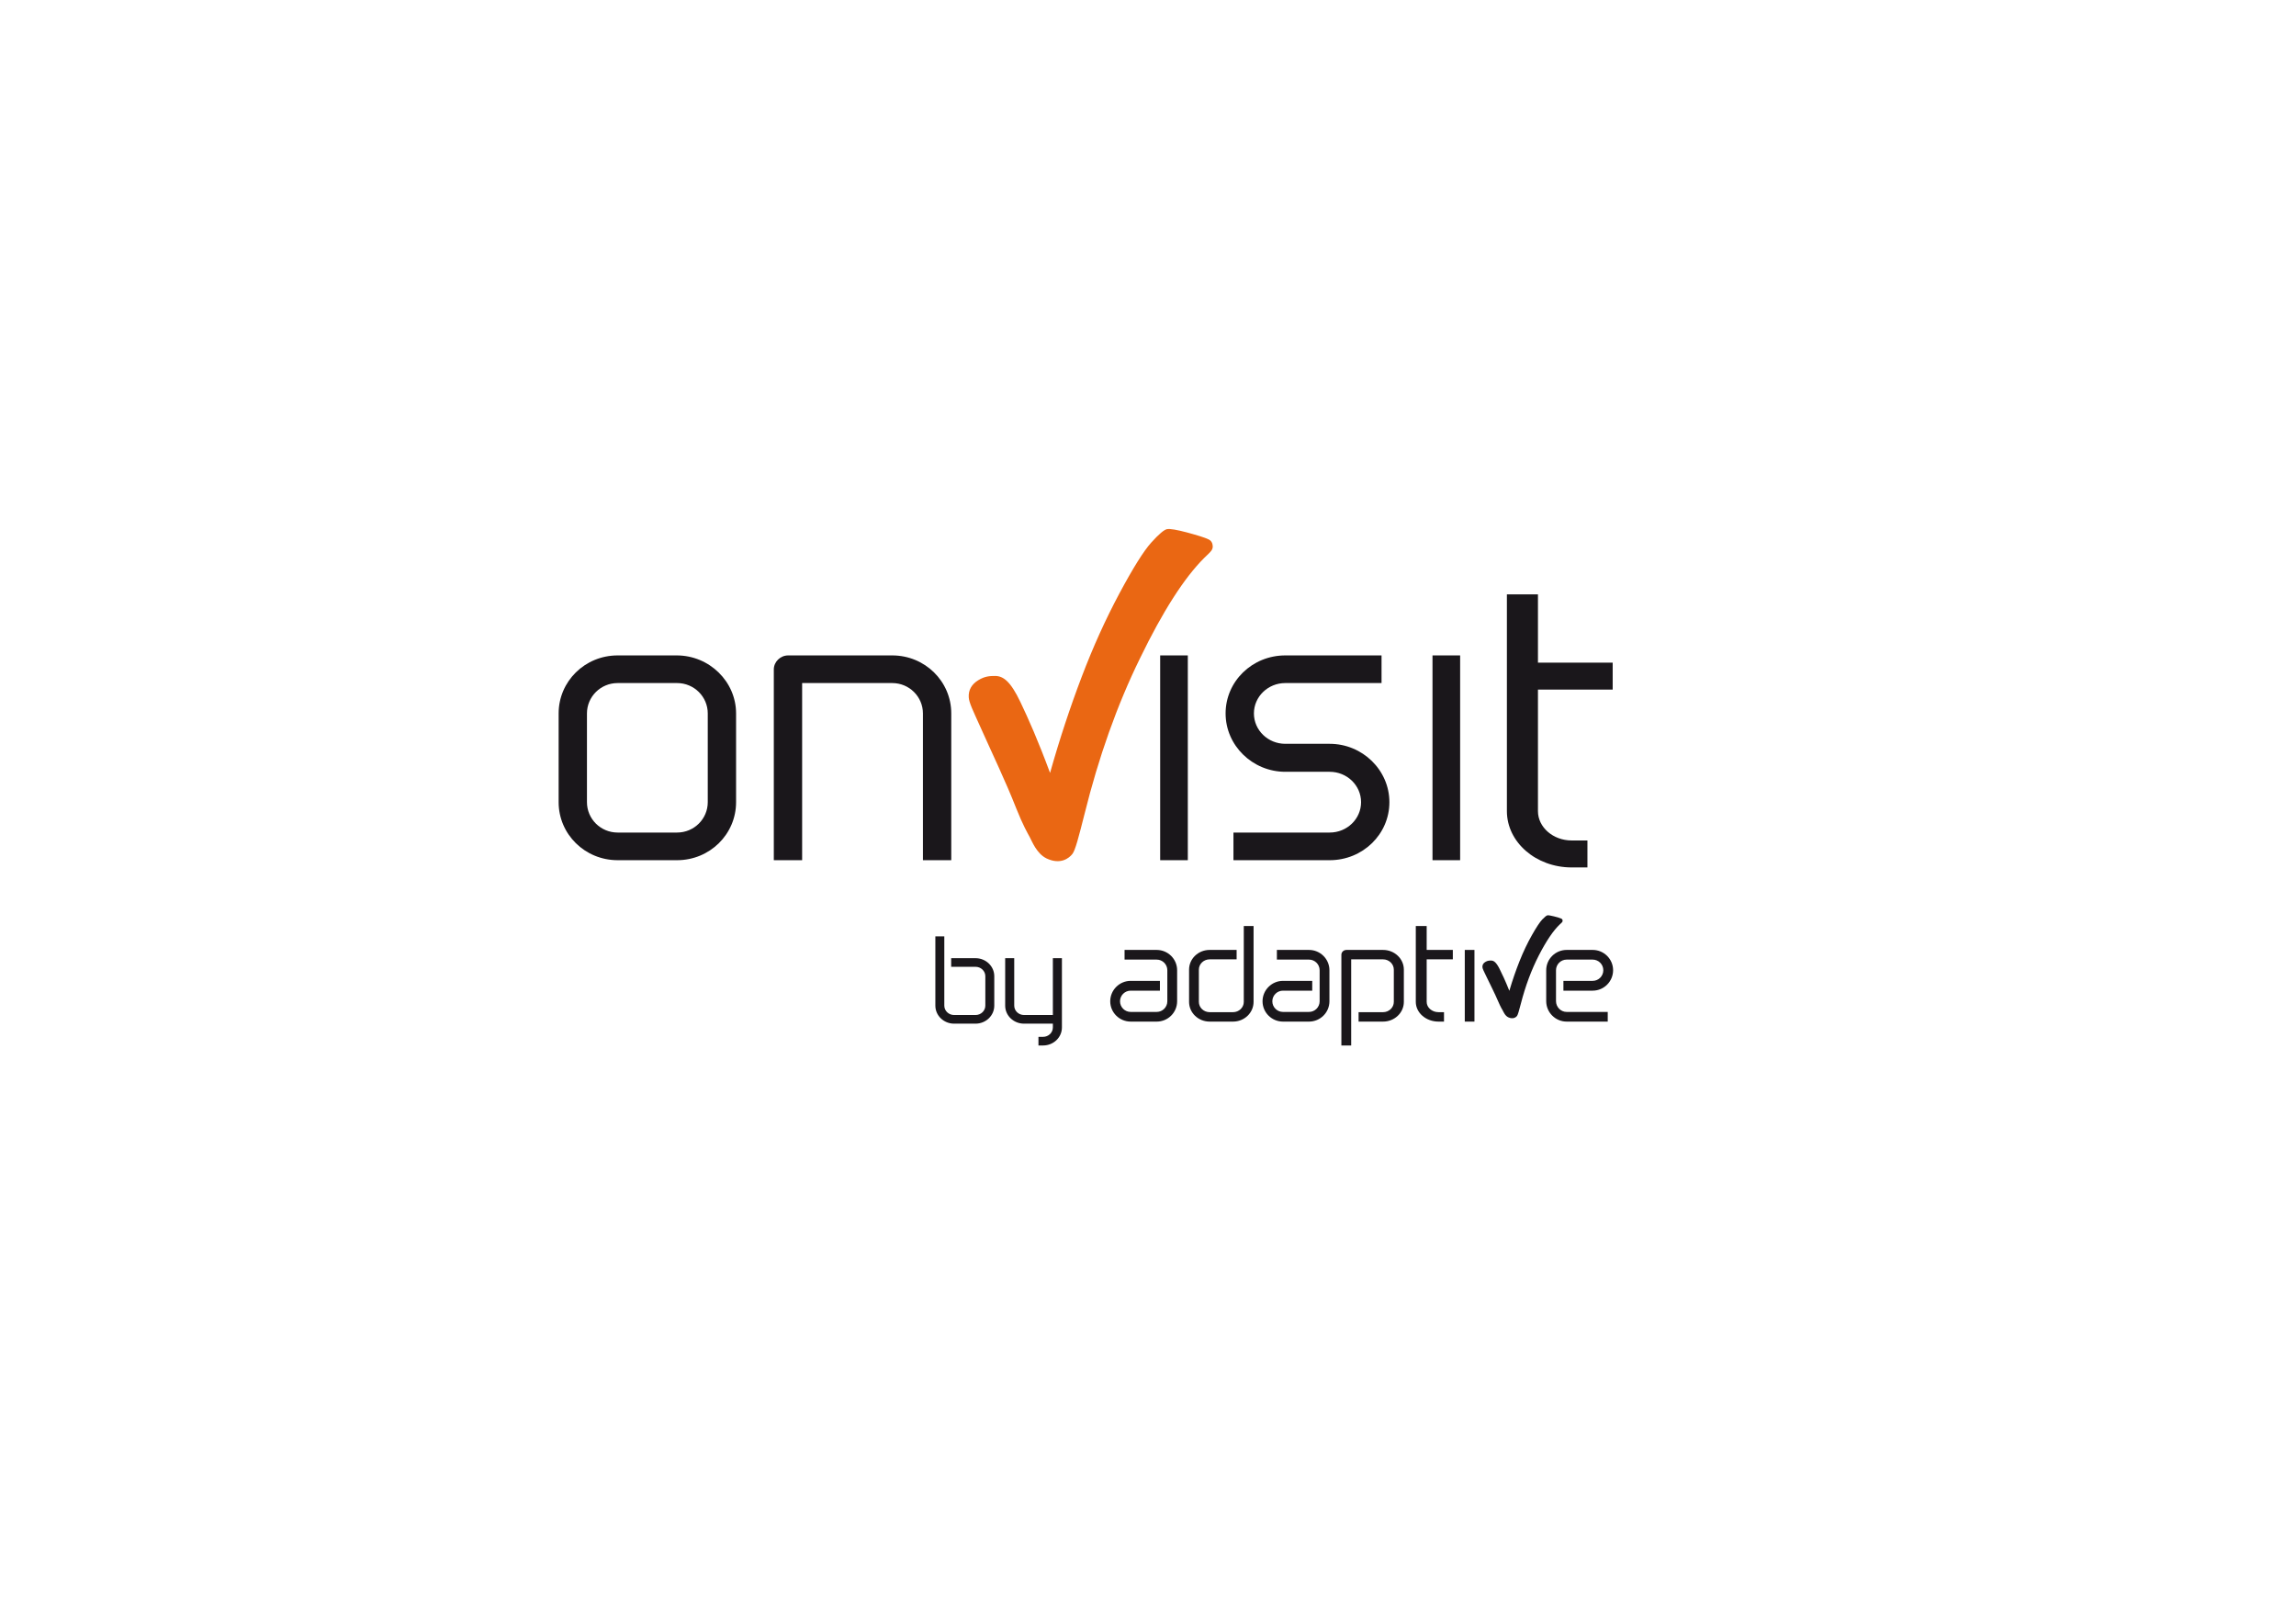<?xml version="1.0" encoding="UTF-8" standalone="no"?>
<!-- Created with Inkscape (http://www.inkscape.org/) -->

<svg
   version="1.1"
   id="svg2"
   width="1122.52"
   height="793.707"
   sodipodi:docname="Onvisit_by_Adaptive_orange_2020.ai"
   xmlns:inkscape="http://www.inkscape.org/namespaces/inkscape"
   xmlns:sodipodi="http://sodipodi.sourceforge.net/DTD/sodipodi-0.dtd"
   xmlns="http://www.w3.org/2000/svg"
   xmlns:svg="http://www.w3.org/2000/svg">
  <defs
     id="defs6">
    <clipPath
       clipPathUnits="userSpaceOnUse"
       id="clipPath16">
      <path
         d="M 0,595.28 H 841.89 V 0 H 0 Z"
         id="path14" />
    </clipPath>
  </defs>
  <sodipodi:namedview
     id="namedview4"
     pagecolor="#ffffff"
     bordercolor="#000000"
     borderopacity="0"
     inkscape:showpageshadow="2"
     inkscape:pageopacity="0.0"
     inkscape:pagecheckerboard="0"
     inkscape:deskcolor="#d1d1d1" />
  <g
     id="g8"
     inkscape:groupmode="layer"
     inkscape:label="Onvisit_by_Adaptive_orange_2020"
     transform="matrix(1.333,0,0,-1.333,0,793.707)">
    <g
       id="g10">
      <g
         id="g12"
         clip-path="url(#clipPath16)">
        <g
           id="g18"
           transform="translate(259.584,333.808)">
          <path
             d="M 0,0 C 0,6.132 -5.007,11.14 -11.265,11.14 H -33.042 C -39.3,11.14 -44.306,6.132 -44.306,0 v -32.542 c 0,-6.133 5.006,-11.139 11.264,-11.139 h 21.777 c 6.258,0 11.265,5.006 11.265,11.139 z m -11.265,-53.818 h -21.777 c -12.015,0 -21.652,9.512 -21.652,21.276 V 0 c 0,11.763 9.637,21.275 21.652,21.275 H -11.39 C 0.625,21.275 10.387,11.639 10.387,0 v -32.542 c 0,-11.764 -9.637,-21.276 -21.652,-21.276"
             style="fill:#1a171b;fill-opacity:1;fill-rule:nonzero;stroke:none"
             id="path20" />
        </g>
        <g
           id="g22"
           transform="translate(338.504,279.989)">
          <path
             d="m 0,0 v 53.818 c 0,6.132 -5.006,11.14 -11.266,11.14 h -33.04 V 0 h -10.388 v 69.964 c 0,2.754 2.378,5.13 5.256,5.13 h 38.172 c 12.016,0 21.654,-9.512 21.654,-21.276 L 10.388,0 Z"
             style="fill:#1a171b;fill-opacity:1;fill-rule:nonzero;stroke:none"
             id="path24" />
        </g>
        <path
           d="m 425.513,355.083 h 10.14 v -75.094 h -10.14 z"
           style="fill:#1a171b;fill-opacity:1;fill-rule:nonzero;stroke:none"
           id="path26" />
        <g
           id="g28"
           transform="translate(487.684,279.989)">
          <path
             d="M 0,0 H -35.293 V 10.138 H 0 c 6.384,0 11.514,5.006 11.514,11.139 0,6.133 -5.13,11.14 -11.514,11.14 h -16.271 c -12.016,0 -21.902,9.636 -21.902,21.401 0,11.764 9.762,21.276 21.902,21.276 H 19.023 V 64.958 h -35.294 c -6.382,0 -11.515,-5.008 -11.515,-11.14 0,-6.132 5.133,-11.14 11.515,-11.14 H 0 c 12.016,0 21.902,-9.636 21.902,-21.401 C 21.902,9.513 12.14,0 0,0"
             style="fill:#1a171b;fill-opacity:1;fill-rule:nonzero;stroke:none"
             id="path30" />
        </g>
        <path
           d="m 525.396,355.083 h 10.137 v -75.094 h -10.137 z"
           style="fill:#1a171b;fill-opacity:1;fill-rule:nonzero;stroke:none"
           id="path32" />
        <g
           id="g34"
           transform="translate(564.073,342.543)">
          <path
             d="m 0,0 v -44.558 c 0,-5.883 5.506,-10.763 12.39,-10.763 h 5.756 v -9.887 H 12.39 c -13.14,0 -23.781,9.262 -23.781,20.65 V 34.919 H 0 V 9.886 H 27.408 V 0 Z"
             style="fill:#1a171b;fill-opacity:1;fill-rule:nonzero;stroke:none"
             id="path36" />
        </g>
        <g
           id="g38"
           transform="translate(385.129,311.997)">
          <path
             d="m 0,0 c 3.485,12.373 7.375,24.105 11.589,35.198 4.214,11.093 8.834,21.261 13.858,30.647 5.025,9.386 8.915,15.573 11.671,18.631 2.755,3.057 4.7,4.692 5.754,4.906 1.133,0.213 3.565,-0.214 7.374,-1.209 3.89,-1.067 6.483,-1.849 7.942,-2.56 0.892,-0.426 1.378,-1.209 1.459,-2.275 0.081,-0.64 -0.081,-1.209 -0.405,-1.707 C 58.917,81.133 58.026,80.209 56.567,78.858 49.193,71.534 41.332,59.232 32.984,42.024 24.556,24.816 17.829,5.831 12.643,-15.075 10.536,-23.394 9.239,-28.442 8.186,-29.723 c -1.216,-1.564 -4.377,-4.052 -9.482,-1.635 -3.647,1.778 -5.35,6.329 -6.16,7.822 -0.81,1.493 -2.512,4.408 -4.943,10.524 -3.971,10.097 -8.429,19.27 -13.453,30.505 -2.269,5.048 -3.89,8.319 -3.971,10.239 -0.162,2.631 1.053,4.764 3.485,6.257 2.431,1.493 4.295,1.565 6.159,1.565 2.998,0 5.673,-1.92 9.32,-9.6 C -7.942,19.839 -4.457,12.017 0,0"
             style="fill:#ea6713;fill-opacity:1;fill-rule:nonzero;stroke:none"
             id="path40" />
        </g>
        <g
           id="g42"
           transform="translate(424.24,220.799)">
          <path
             d="m 0,0 h -9.549 c -4.119,0 -7.493,3.331 -7.493,7.449 0,4.116 3.374,7.49 7.493,7.49 H 1.183 V 11.348 H -9.549 c -2.148,0 -3.901,-1.754 -3.901,-3.899 0,-2.15 1.753,-3.9 3.901,-3.9 H 0 c 2.146,0 3.899,1.75 3.899,3.9 v 11.389 c 0,2.148 -1.753,3.898 -3.899,3.898 h -11.785 v 3.549 H 0 c 4.121,0 7.495,-3.329 7.495,-7.447 V 7.449 C 7.495,3.331 4.121,0 0,0"
             style="fill:#1a171b;fill-opacity:1;fill-rule:nonzero;stroke:none"
             id="path44" />
        </g>
        <g
           id="g46"
           transform="translate(452.239,220.799)">
          <path
             d="m 0,0 h -8.588 c -4.164,0 -7.539,3.24 -7.539,7.229 v 11.827 c 0,3.989 3.375,7.229 7.539,7.229 h 9.901 v -3.458 h -9.901 c -2.189,0 -3.945,-1.712 -3.945,-3.771 V 7.229 c 0,-2.059 1.756,-3.769 3.945,-3.769 L 0,3.46 c 2.19,0 3.943,1.71 3.943,3.769 V 35.051 H 7.532 V 7.229 C 7.532,3.24 4.158,0 0,0"
             style="fill:#1a171b;fill-opacity:1;fill-rule:nonzero;stroke:none"
             id="path48" />
        </g>
        <g
           id="g50"
           transform="translate(480.104,220.799)">
          <path
             d="m 0,0 h -9.553 c -4.118,0 -7.492,3.331 -7.492,7.449 0,4.116 3.374,7.49 7.492,7.49 H 1.182 V 11.348 H -9.553 c -2.147,0 -3.9,-1.754 -3.9,-3.899 0,-2.15 1.753,-3.9 3.9,-3.9 H 0 c 2.147,0 3.897,1.75 3.897,3.9 v 11.389 c 0,2.148 -1.75,3.898 -3.897,3.898 h -11.783 v 3.549 H 0 c 4.117,0 7.491,-3.329 7.491,-7.447 V 7.449 C 7.491,3.331 4.117,0 0,0"
             style="fill:#1a171b;fill-opacity:1;fill-rule:nonzero;stroke:none"
             id="path52" />
        </g>
        <g
           id="g54"
           transform="translate(507.266,220.799)">
          <path
             d="M 0,0 H -8.979 V 3.46 H 0 c 2.193,0 3.944,1.71 3.944,3.769 v 11.827 c 0,2.059 -1.751,3.771 -3.944,3.771 H -11.695 V -8.766 h -3.595 v 33.3 c 0,0.961 0.833,1.751 1.843,1.751 H 0 c 4.205,0 7.623,-3.24 7.623,-7.229 V 7.229 C 7.623,3.24 4.205,0 0,0"
             style="fill:#1a171b;fill-opacity:1;fill-rule:nonzero;stroke:none"
             id="path56" />
        </g>
        <g
           id="g58"
           transform="translate(523.26,243.626)">
          <path
             d="m 0,0 v -15.598 c 0,-2.059 1.925,-3.769 4.337,-3.769 h 2.017 v -3.46 H 4.337 c -4.603,0 -8.327,3.24 -8.327,7.229 V 12.224 H 0 V 3.458 H 9.595 V 0 Z"
             style="fill:#1a171b;fill-opacity:1;fill-rule:nonzero;stroke:none"
             id="path60" />
        </g>
        <path
           d="m 537.235,220.799 h 3.549 v 26.285 h -3.549 z"
           style="fill:#1a171b;fill-opacity:1;fill-rule:nonzero;stroke:none"
           id="path62" />
        <g
           id="g64"
           transform="translate(584.146,232.147)">
          <path
             d="M 0,0 H -10.735 V 3.592 H 0 c 2.149,0 3.9,1.755 3.9,3.898 0,2.149 -1.751,3.899 -3.9,3.899 h -9.552 c -2.144,0 -3.899,-1.75 -3.899,-3.899 V -3.855 c 0,-2.103 1.708,-3.944 3.899,-3.944 H 5.521 v -3.549 H -9.552 c -4.119,0 -7.493,3.375 -7.493,7.493 V 7.49 c 0,4.118 3.374,7.448 7.493,7.448 H 0 c 4.119,0 7.49,-3.33 7.49,-7.448 C 7.49,3.374 4.119,0 0,0"
             style="fill:#1a171b;fill-opacity:1;fill-rule:nonzero;stroke:none"
             id="path66" />
        </g>
        <g
           id="g68"
           transform="translate(357.785,220.045)">
          <path
             d="m 0,0 h -7.843 c -3.803,0 -6.882,2.961 -6.882,6.604 v 25.414 h 3.281 V 6.604 c 0,-1.877 1.6,-3.437 3.601,-3.437 H 0 c 2.003,0 3.604,1.56 3.604,3.437 v 10.807 c 0,1.881 -1.601,3.443 -3.604,3.443 h -8.922 v 3.159 H 0 c 3.804,0 6.885,-2.961 6.885,-6.602 V 6.604 C 6.885,2.961 3.804,0 0,0"
             style="fill:#1a171b;fill-opacity:1;fill-rule:nonzero;stroke:none"
             id="path70" />
        </g>
        <g
           id="g72"
           transform="translate(382.556,212.044)">
          <path
             d="M 0,0 H -1.684 V 3.162 H 0 c 2,0 3.602,1.561 3.602,3.442 V 8.001 H -6.965 c -3.844,0 -6.923,2.961 -6.923,6.604 v 17.409 h 3.32 V 14.605 c 0,-1.877 1.601,-3.437 3.603,-3.437 H 3.602 V 32.014 H 6.923 V 6.604 C 6.923,2.957 3.84,0 0,0"
             style="fill:#1a171b;fill-opacity:1;fill-rule:nonzero;stroke:none"
             id="path74" />
        </g>
        <g
           id="g76"
           transform="translate(553.578,232.092)">
          <path
             d="m 0,0 c 1.135,3.846 2.385,7.479 3.755,10.907 1.368,3.434 2.875,6.595 4.516,9.492 1.638,2.9 2.911,4.819 3.808,5.76 0.901,0.941 1.533,1.443 1.896,1.518 0.359,0.063 1.178,-0.075 2.449,-0.389 1.274,-0.332 2.147,-0.6 2.625,-0.812 0.304,-0.141 0.466,-0.375 0.483,-0.706 0.016,-0.205 -0.028,-0.382 -0.124,-0.527 C 19.311,25.089 19.022,24.81 18.539,24.383 16.13,22.114 13.56,18.315 10.826,12.994 8.09,7.663 5.892,1.765 4.228,-4.711 3.552,-7.288 3.127,-8.85 2.791,-9.256 c -0.4,-0.476 -1.438,-1.247 -3.133,-0.481 -1.212,0.55 -1.778,1.979 -2.037,2.438 -0.264,0.455 -0.836,1.386 -1.652,3.283 -1.343,3.149 -2.826,5.998 -4.509,9.506 -0.762,1.589 -1.299,2.595 -1.333,3.188 -0.05,0.83 0.325,1.477 1.126,1.941 0.805,0.472 1.43,0.472 2.043,0.477 0.975,0 1.863,-0.598 3.088,-2.999 C -2.652,6.191 -1.494,3.749 0,0"
             style="fill:#1a171b;fill-opacity:1;fill-rule:nonzero;stroke:none"
             id="path78" />
        </g>
      </g>
    </g>
  </g>
</svg>
